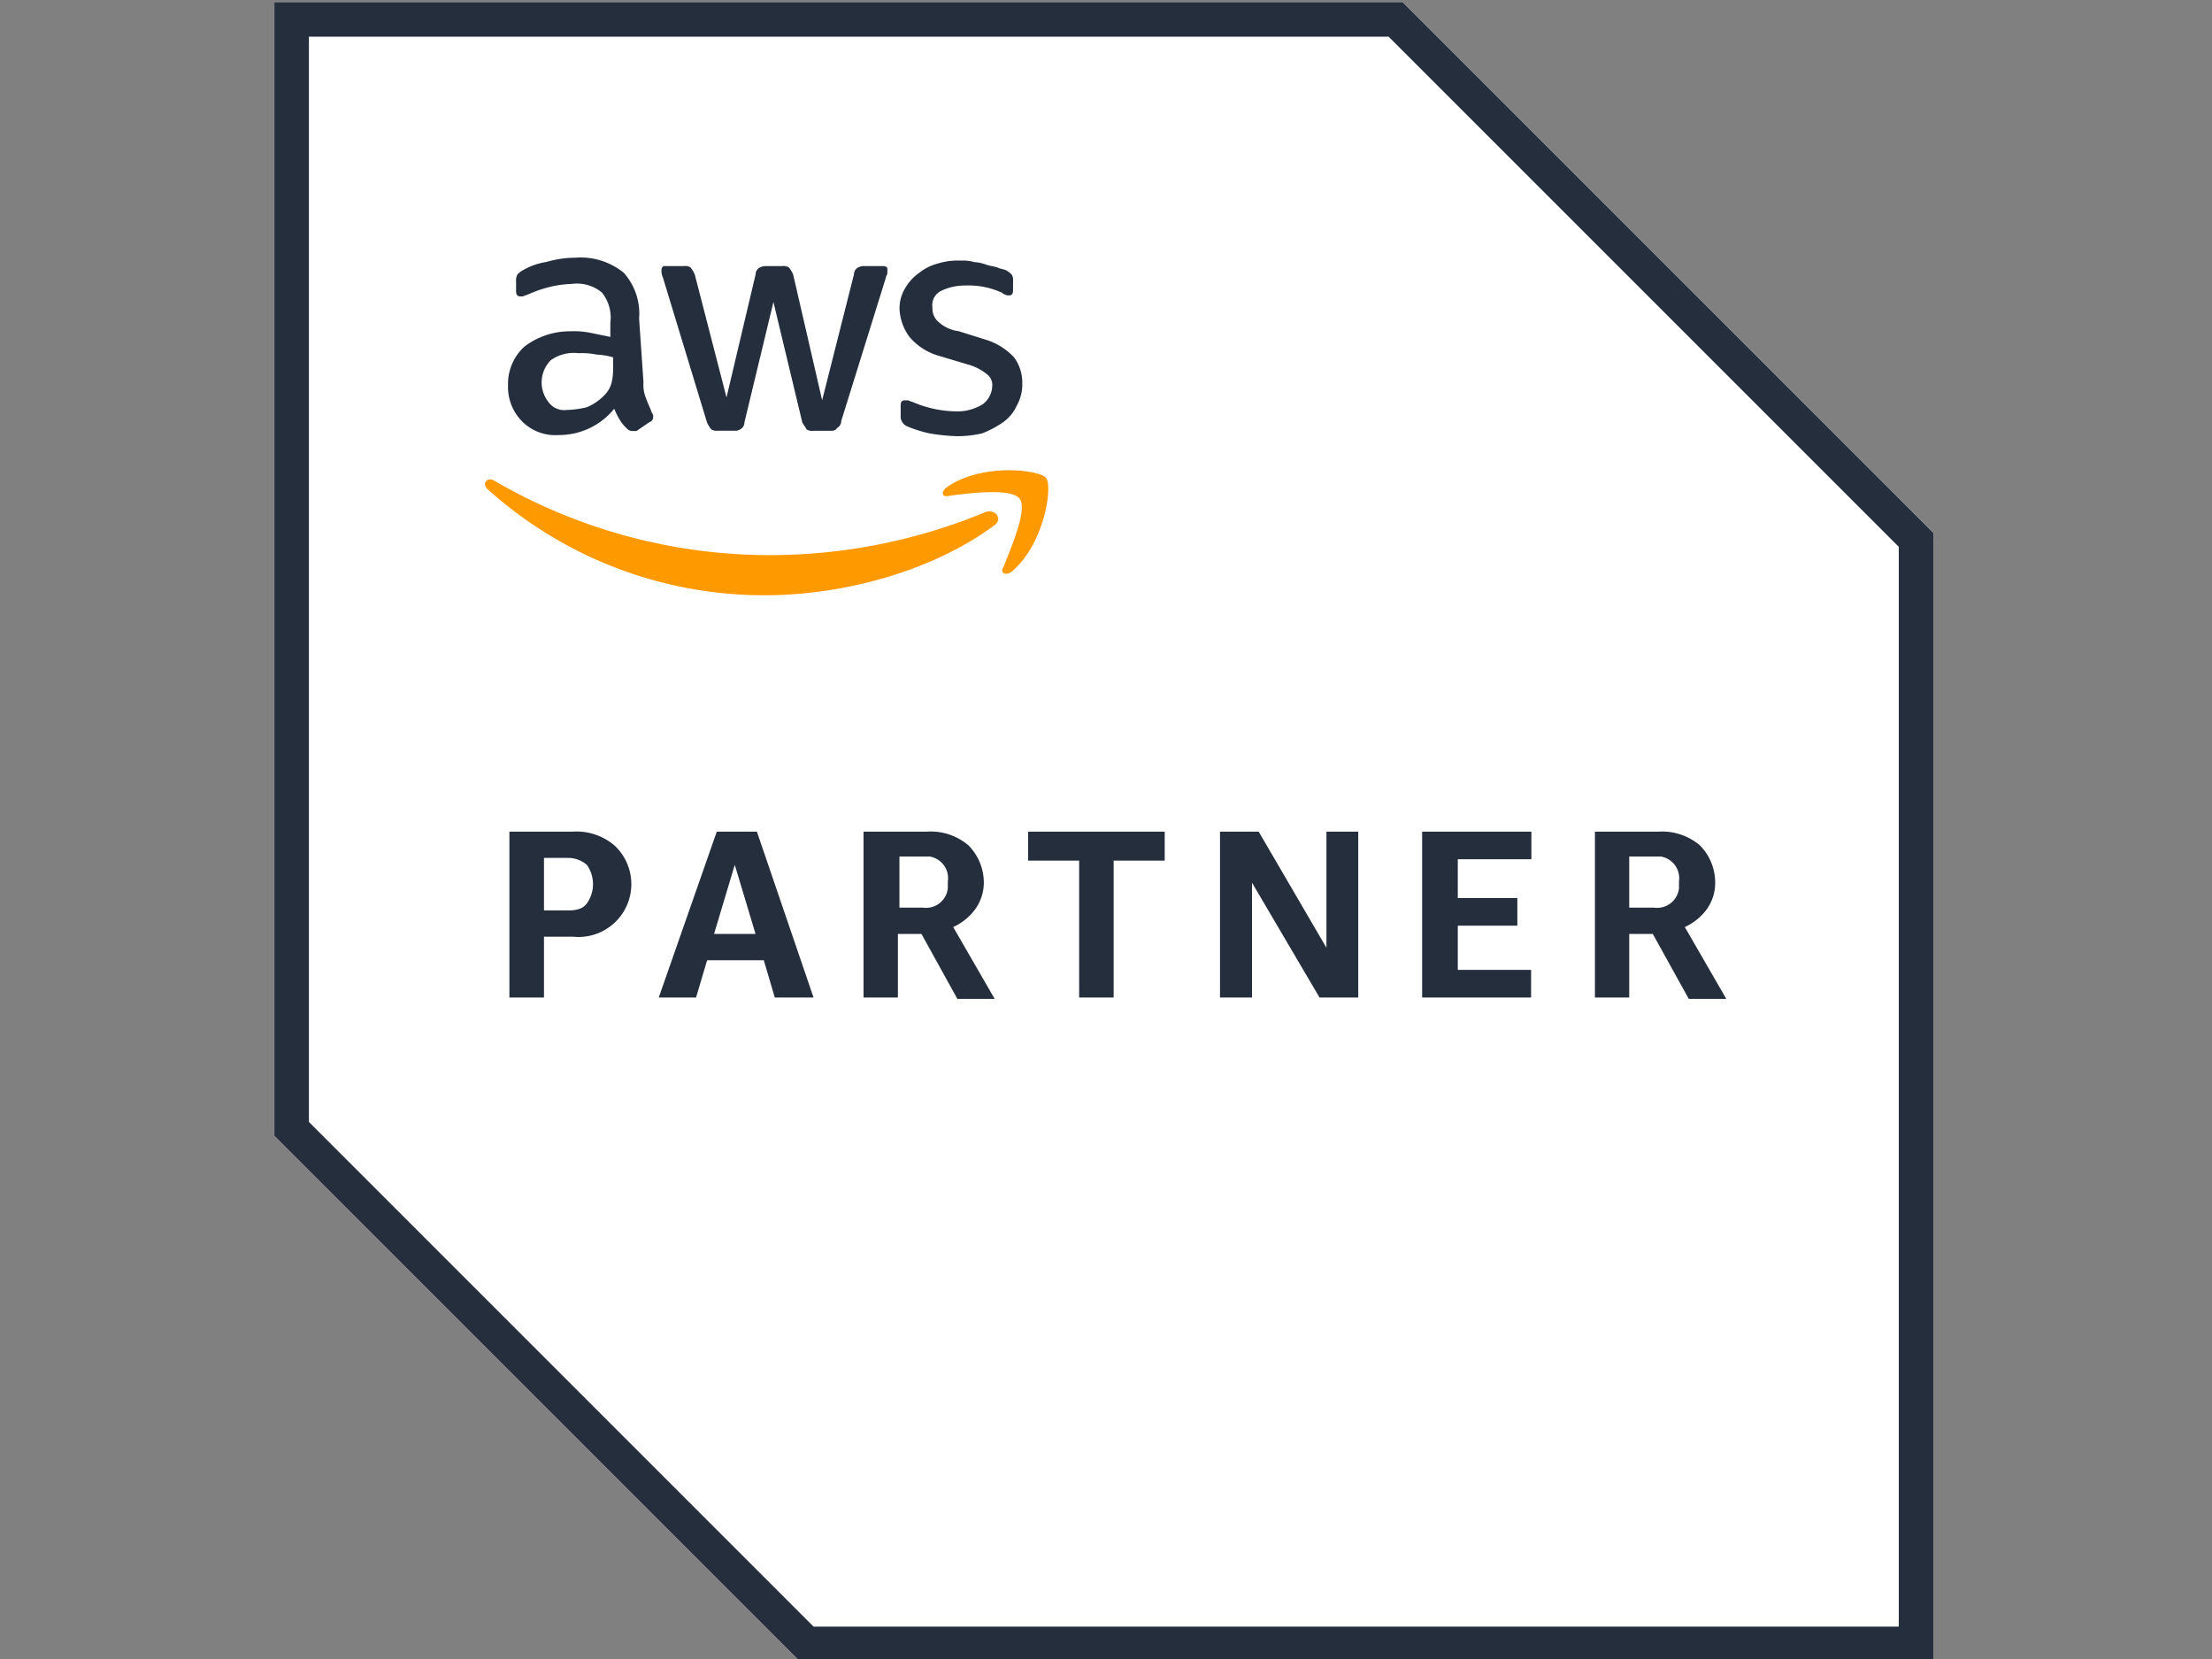 <?xml version="1.0" encoding="UTF-8"?>
<svg xmlns="http://www.w3.org/2000/svg" id="Layer_1" data-name="Layer 1" width="520" height="390" viewBox="0 0 520 390">
  <rect x="0" y="0" width="520" height="390" fill="#808080" stroke="none"/>
  <defs>
    <style>.cls-1{fill:#fff;}.cls-2{fill:#242e3d;}.cls-3{fill:#f90;}</style>
  </defs>
  <path class="cls-1" d="M329.7.5H64.5V267L188,390.5H454.5V125.3Zm0,0"></path>
  <path class="cls-2" d="M326.45,8.63,446.37,128.55V382.38H191.25L72.62,263.75V8.63H326.45M329.7.5H64.5V267L188,390.5H454.5V125.3Zm0,0"></path>
  <path class="cls-2" d="M127.88,220.2v14.3h-8.13v-39H134.7a13.73,13.73,0,0,1,9.75,3.25,12.42,12.42,0,0,1-9.75,21.45Zm0-6.18h5.85c1.63,0,3.25-.32,4.22-1.63a7.83,7.83,0,0,0,0-9.09,6.81,6.81,0,0,0-4.22-1.62h-5.85Zm54.26,20.48-2.59-8.77H166.23l-2.6,8.77h-8.77l13.64-39h9.43l13.32,39Zm-14.28-14.95h9.75l-4.88-16.25ZM203,234.5v-39h14.94a13.68,13.68,0,0,1,9.75,3.25,12.49,12.49,0,0,1,3.59,8.77,10.71,10.71,0,0,1-2,6.18,13.11,13.11,0,0,1-5.2,4.23l9.75,16.89h-8.77l-8.44-15.27h-5.54V234.5Zm8.12-21.13h5.86a5.16,5.16,0,0,0,5.84-4.55V207.2a5.16,5.16,0,0,0-4.22-5.84h-7.16v12Zm42.57,21.13V202.32h-12V195.5H273.8v6.82h-12V234.5Zm40.63-27v27H286.8v-39h9.09l15.93,27.3V195.5h7.48v39h-9.1Zm40,27v-39h25.68V202H342.7v9.11h14v6.5h-14V228h17.23v6.5Zm40.62,0v-39h14.95a13.73,13.73,0,0,1,9.75,3.25,12.47,12.47,0,0,1,3.57,8.77,10.69,10.69,0,0,1-1.94,6.18,13.25,13.25,0,0,1-5.2,4.23l9.75,16.89H397l-8.46-15.27H383V234.5ZM383,213.37h5.86a5.17,5.17,0,0,0,5.84-4.55V207.2a5.17,5.17,0,0,0-4.22-5.84H383Zm0,0"></path>
  <path class="cls-2" d="M151.27,89.87a8.09,8.09,0,0,0,.66,3.9c.32,1,1,2.28,1.3,3.25a1.24,1.24,0,0,1,.32,1c0,.64-.32,1-1,1.3l-2.93,2h-1a1.67,1.67,0,0,1-1.3-.64,8.59,8.59,0,0,1-1.63-2,18.83,18.83,0,0,1-1.3-2.59,16.67,16.67,0,0,1-13,6.18A11,11,0,0,1,122.68,99a11.48,11.48,0,0,1-3.25-8.46,11.81,11.81,0,0,1,3.89-9.09,17.63,17.63,0,0,1,10.73-3.57,20.41,20.41,0,0,1,4.56.32l4.87,1V75.89a9.34,9.34,0,0,0-2-7.14,9.28,9.28,0,0,0-7.14-2,24.76,24.76,0,0,0-4.88.65,29,29,0,0,0-4.87,1.62c-.65.32-1,.32-1.63.66h-.64c-.66,0-1-.34-1-1.3V66.14a3,3,0,0,1,.32-1.62,4.56,4.56,0,0,1,1.3-1,15.79,15.79,0,0,1,5.52-1.94,24.44,24.44,0,0,1,6.84-1,16,16,0,0,1,11.37,3.58,14.4,14.4,0,0,1,3.57,10.73Zm-17.88,6.5a22.36,22.36,0,0,0,4.56-.64,12.45,12.45,0,0,0,4.23-2.93,6.34,6.34,0,0,0,1.62-2.93,15.55,15.55,0,0,0,.33-3.89V84a16.74,16.74,0,0,0-3.9-.65,17.45,17.45,0,0,0-4.23-.32,9.33,9.33,0,0,0-6.5,1.63,7.4,7.4,0,0,0-.64,9.75,4.55,4.55,0,0,0,4.53,1.94Zm35.43,4.88a2.46,2.46,0,0,1-1.62-.32,7,7,0,0,1-1-1.63L155.82,65.18a3.63,3.63,0,0,1-.32-1.63c0-.66.32-1,.64-1h4.56a2.43,2.43,0,0,1,1.62.32,7.5,7.5,0,0,1,1,1.63l7.47,28.93,6.84-28.93a1.82,1.82,0,0,1,1-1.63,3.63,3.63,0,0,1,1.63-.32h3.57a2.43,2.43,0,0,1,1.62.32,7.11,7.11,0,0,1,1,1.63l6.82,29.59,7.48-29.59a1.82,1.82,0,0,1,1-1.63,3,3,0,0,1,1.63-.32h4.23c.64,0,1,.32,1,.66v1c0,.32-.34.66-.34,1L197.75,99a1.81,1.81,0,0,1-1,1.63c-.32.64-1,.64-1.63.64h-3.89a2.46,2.46,0,0,1-1.62-.32c-.33-.66-.65-1-1-1.63L181.82,71,175,99.3a1.78,1.78,0,0,1-1,1.63,2,2,0,0,1-1.29.32Zm56.56,1.3a46.44,46.44,0,0,1-6.83-.66,30.41,30.41,0,0,1-5.19-1.62,2.55,2.55,0,0,1-1.63-2.59V95.39c0-1,.32-1.28,1-1.28h.66c.32,0,.64.32,1,.32a26.51,26.51,0,0,0,10.07,2.27,11.37,11.37,0,0,0,6.5-1.63,5.5,5.5,0,0,0,2.29-4.21,3.15,3.15,0,0,0-1.3-2.93,12.26,12.26,0,0,0-4.56-2.29l-6.5-1.94a14.17,14.17,0,0,1-7.14-4.56,12,12,0,0,1-2.29-6.5,9.21,9.21,0,0,1,1.31-4.87A11.39,11.39,0,0,1,216,64.2a12,12,0,0,1,4.55-2.27,15.84,15.84,0,0,1,5.52-.66,8.62,8.62,0,0,1,2.93.34,9.71,9.71,0,0,1,2.93.64c1,.32,1.62.32,2.6.64.65.34,1.29.34,2,.66a4.86,4.86,0,0,1,1.3,1,2.49,2.49,0,0,1,.32,1.62v2c0,1-.32,1.28-1,1.28a2.5,2.5,0,0,1-1.62-.64A18.66,18.66,0,0,0,227,67.12a12.79,12.79,0,0,0-5.86,1.31,3.72,3.72,0,0,0-1.94,3.89,4.14,4.14,0,0,0,1.3,3.25,8.67,8.67,0,0,0,4.88,2.29l6.17,1.94A15.16,15.16,0,0,1,238.38,84a10,10,0,0,1,1.94,6.18,10.21,10.21,0,0,1-1.3,5.19,9.51,9.51,0,0,1-3.25,3.91,22.64,22.64,0,0,1-4.88,2.59,24.58,24.58,0,0,1-5.51.66Zm0,0"></path>
  <path class="cls-3" d="M233.5,123.68c-14.62,10.71-35.43,16.25-53.62,16.25a97.11,97.11,0,0,1-65.33-25c-1.3-1.28,0-2.91,1.63-1.94A128.81,128.81,0,0,0,181.5,130.5a132.27,132.27,0,0,0,50.05-10.07c2.27-1,4.56,1.62,1.95,3.25Zm2.27,9.75c-.64,1.3.66,1.94,2,1,7.79-6.5,9.75-20.14,8.13-22.09s-15.29-3.57-23.41,2.27c-1.31,1-1,2.29.32,2,4.55-.65,15-2,16.91.66s-2.29,12-3.91,16.25Zm0,0"></path>
</svg>
